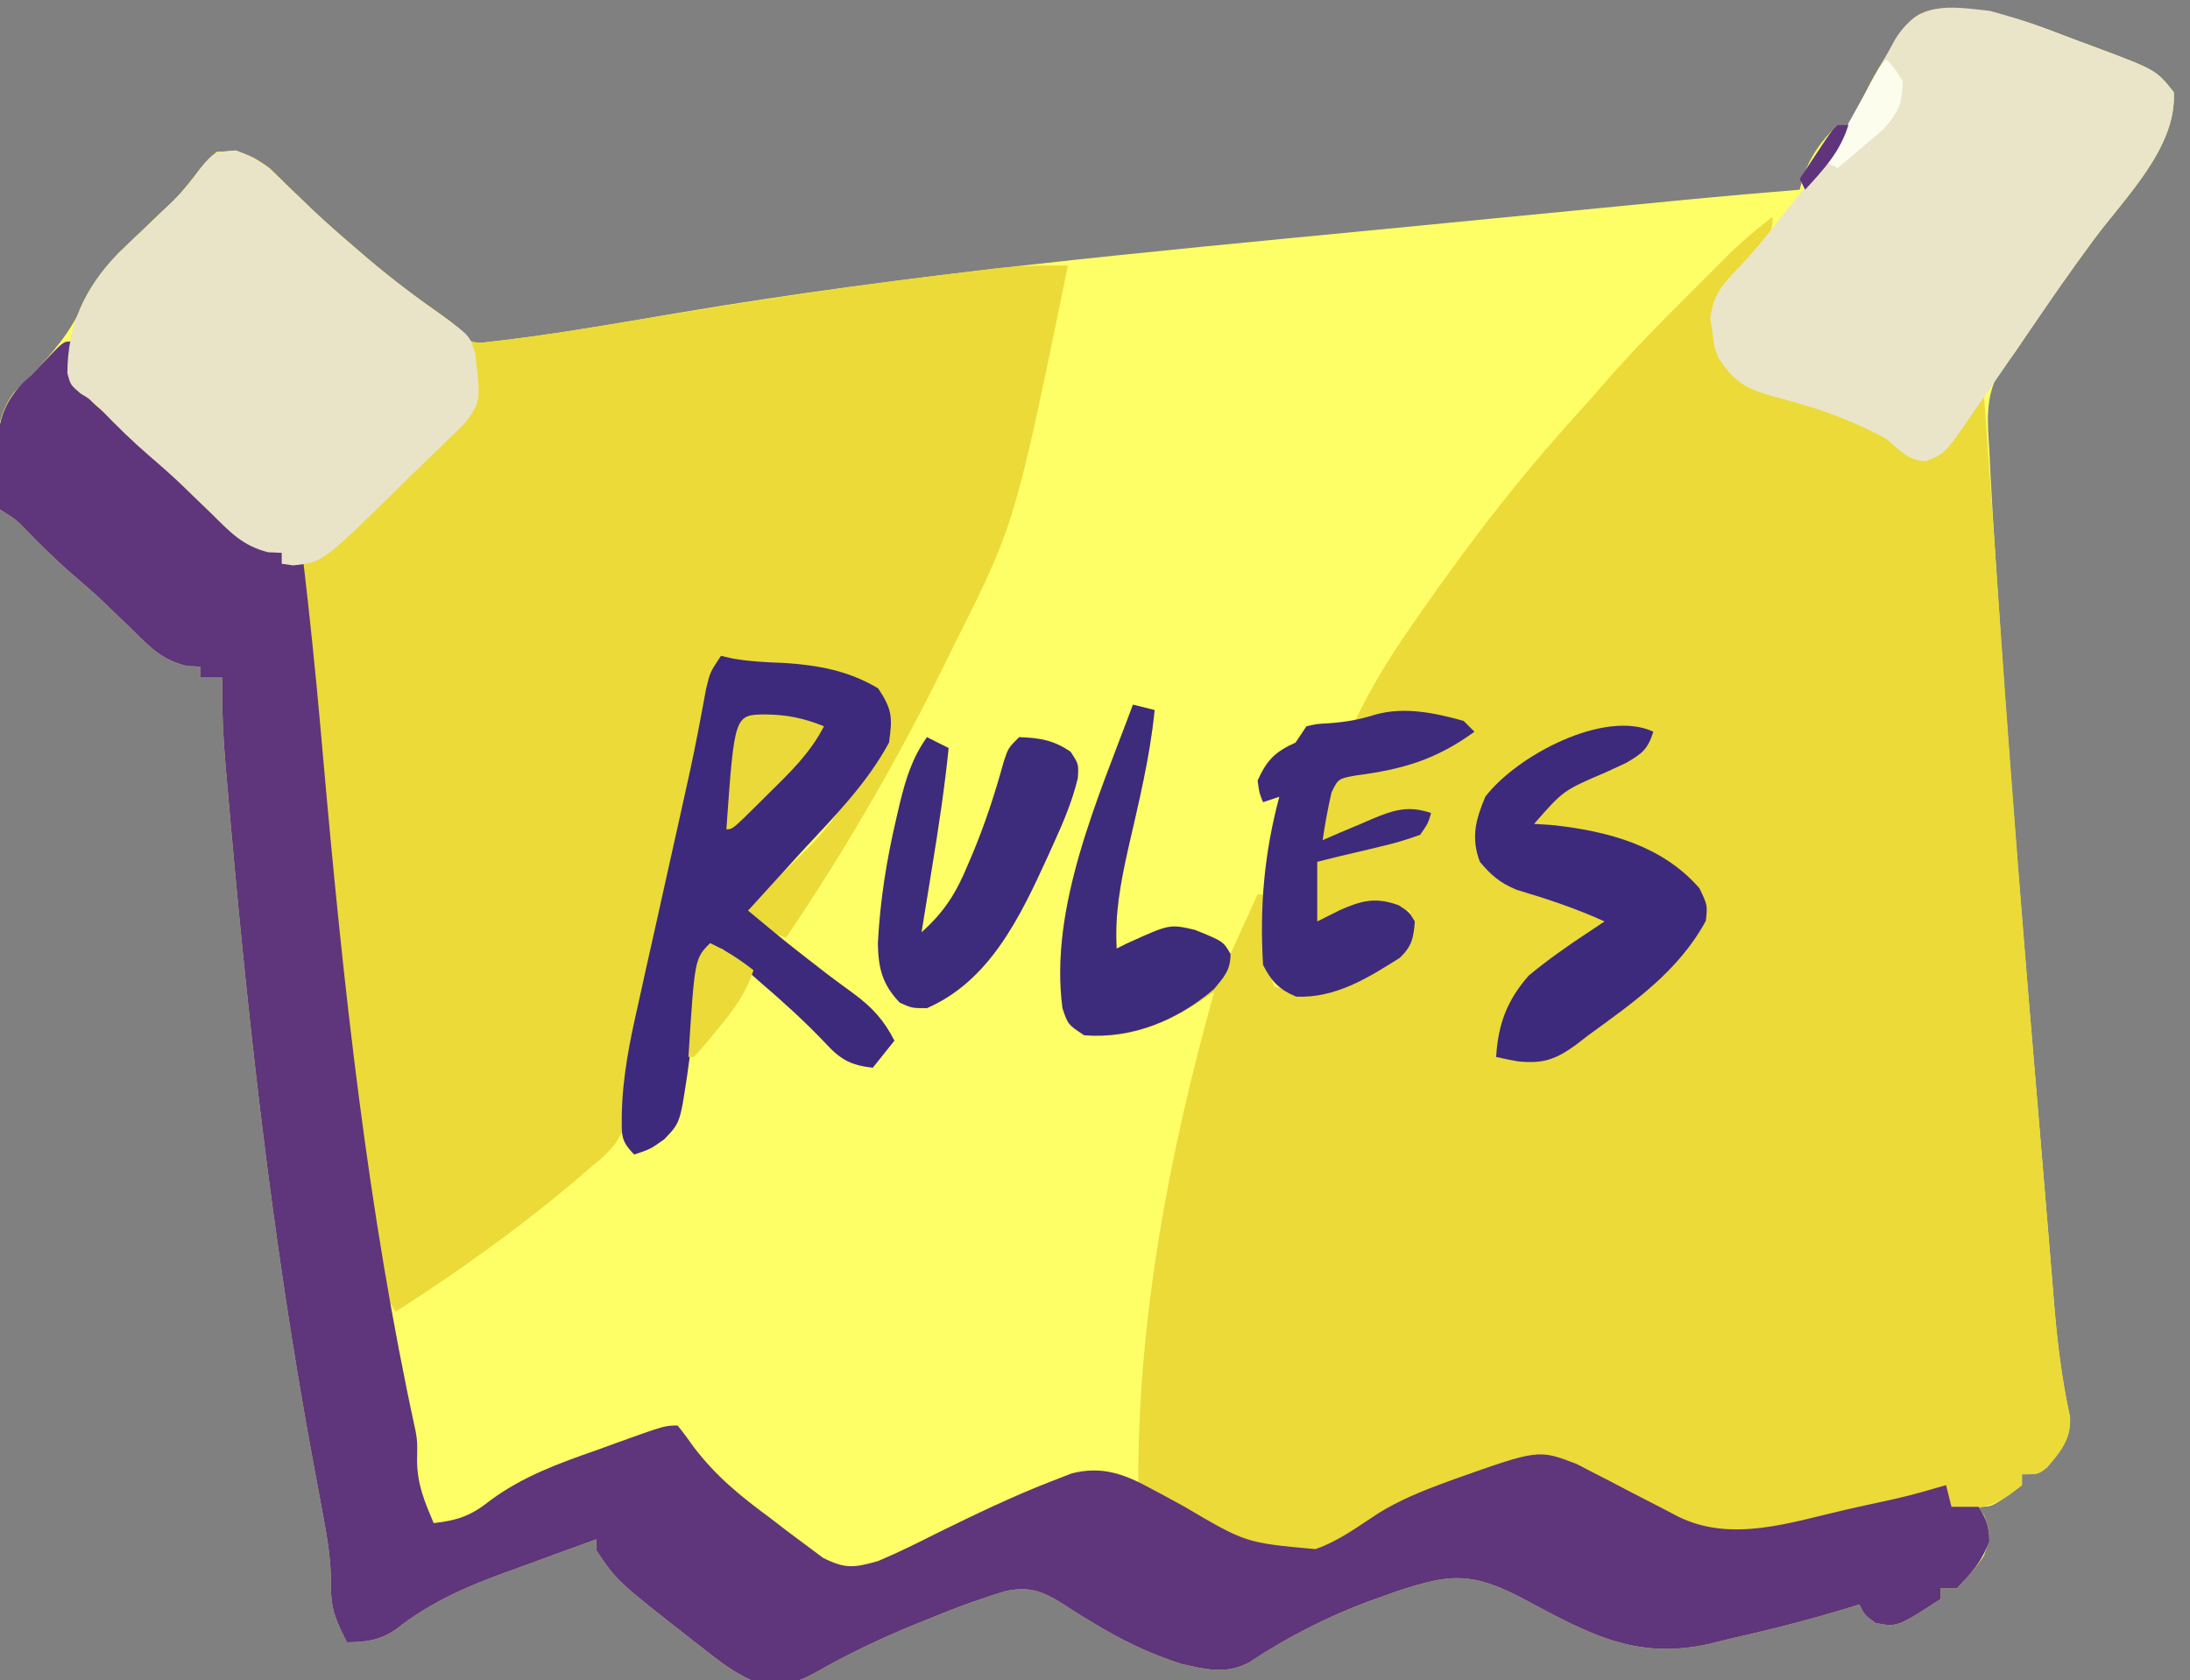 <?xml version="1.0" encoding="UTF-8"?>
<svg version="1.1" xmlns="http://www.w3.org/2000/svg" width="404" height="310">
<rect width="100%" height="100%" fill="#808080" stroke="none"/>
<path d="M0 0 C7.553 0.121 13.985 2.233 20.926 4.933 C22.931 5.711 24.947 6.453 26.967 7.191 C38.094 11.367 38.094 11.367 41.348 15.453 C41.968 25.58 32.42 34.815 26.694 42.533 C21.797 49.144 17.078 55.886 12.532 62.744 C11.348 64.453 11.348 64.453 9.031 67.207 C6.49 72.106 7.028 76.406 7.348 81.828 C7.406 83.062 7.464 84.297 7.524 85.568 C7.754 90.199 8.049 94.826 8.348 99.453 C8.408 100.397 8.468 101.341 8.531 102.313 C10.743 136.7 13.557 171.041 16.49 205.373 C17.094 212.445 17.684 219.517 18.262 226.59 C18.459 228.983 18.657 231.376 18.855 233.769 C18.972 235.189 19.088 236.608 19.201 238.028 C19.794 245.436 20.614 252.609 22.219 259.874 C22.419 263.889 20.546 266.162 18.023 269.125 C16.348 270.453 16.348 270.453 13.348 270.453 C13.348 271.113 13.348 271.773 13.348 272.453 C7.936 276.453 7.936 276.453 5.348 276.453 C5.698 277.01 6.049 277.567 6.41 278.141 C7.637 281.166 7.445 282.38 6.348 285.453 C4.841 287.755 3.298 289.457 1.348 291.453 C0.358 291.453 -0.632 291.453 -1.652 291.453 C-1.652 292.113 -1.652 292.773 -1.652 293.453 C-9.645 298.642 -9.645 298.642 -13.652 297.891 C-15.652 296.453 -15.652 296.453 -16.652 294.453 C-17.212 294.631 -17.771 294.808 -18.348 294.991 C-25.71 297.268 -33.14 299.118 -40.652 300.828 C-41.859 301.126 -43.065 301.424 -44.309 301.73 C-58.236 304.864 -67.023 299.593 -79.174 293.129 C-85.479 289.949 -89.76 288.601 -96.652 290.453 C-97.339 290.636 -98.027 290.818 -98.735 291.006 C-100.823 291.626 -102.857 292.329 -104.902 293.078 C-105.63 293.34 -106.358 293.601 -107.108 293.87 C-114.928 296.775 -122.268 300.545 -129.227 305.16 C-133.43 307.401 -137.138 306.466 -141.652 305.453 C-147.344 303.645 -152.566 301.159 -157.656 298.051 C-158.35 297.634 -159.043 297.217 -159.757 296.787 C-161.115 295.958 -162.457 295.105 -163.782 294.225 C-167.424 291.99 -169.787 291.112 -174.043 291.973 C-175.592 292.426 -177.129 292.921 -178.652 293.453 C-179.421 293.718 -180.19 293.982 -180.982 294.255 C-183.417 295.144 -185.815 296.098 -188.215 297.078 C-189.077 297.424 -189.94 297.769 -190.829 298.125 C-197.215 300.731 -203.375 303.675 -209.364 307.102 C-212.426 308.762 -214.611 309.452 -218.109 309.516 C-222.711 308.136 -225.802 305.857 -229.527 302.891 C-230.226 302.349 -230.925 301.808 -231.645 301.25 C-245.866 290.139 -245.866 290.139 -249.652 284.453 C-249.652 283.793 -249.652 283.133 -249.652 282.453 C-253.606 283.873 -257.553 285.312 -261.493 286.768 C-262.829 287.259 -264.168 287.745 -265.508 288.225 C-273.217 290.992 -280.081 293.915 -286.594 299.039 C-289.627 301.123 -292.022 301.374 -295.652 301.453 C-297.613 297.531 -298.667 295.368 -298.595 290.894 C-298.56 286.163 -299.337 281.728 -300.227 277.094 C-300.566 275.257 -300.904 273.42 -301.243 271.583 C-301.422 270.626 -301.601 269.668 -301.785 268.682 C-309.573 226.841 -314.157 184.829 -317.797 142.438 C-317.883 141.453 -317.97 140.469 -318.059 139.456 C-318.509 134.098 -318.739 128.829 -318.652 123.453 C-319.972 123.453 -321.292 123.453 -322.652 123.453 C-322.652 122.793 -322.652 122.133 -322.652 121.453 C-323.94 121.38 -323.94 121.38 -325.254 121.305 C-329.72 120.186 -331.83 118.015 -335.027 114.828 C-336.172 113.727 -337.318 112.627 -338.465 111.527 C-339.013 110.995 -339.561 110.464 -340.125 109.916 C-342.035 108.087 -344.017 106.357 -346.027 104.641 C-349.219 101.888 -352.186 98.968 -355.109 95.934 C-356.789 94.235 -356.789 94.235 -359.652 92.453 C-360.618 85.494 -361.521 76.78 -357.09 70.891 C-355.98 69.71 -354.833 68.563 -353.652 67.453 C-349.862 63.422 -346.666 59.812 -344.434 54.707 C-341.745 49.179 -338.174 45.426 -333.715 41.266 C-332.328 39.941 -330.944 38.614 -329.562 37.285 C-328.895 36.654 -328.227 36.023 -327.54 35.374 C-325.687 33.488 -324.166 31.517 -322.586 29.402 C-321.148 27.689 -321.148 27.689 -319.652 26.453 C-315.266 26.157 -313.354 26.935 -309.836 29.535 C-308.477 30.887 -308.477 30.887 -307.09 32.266 C-306.05 33.27 -305.008 34.273 -303.965 35.273 C-303.426 35.796 -302.887 36.318 -302.332 36.856 C-299.501 39.547 -296.555 42.099 -293.59 44.641 C-293.005 45.142 -292.421 45.644 -291.819 46.161 C-287.33 49.971 -282.691 53.464 -277.859 56.832 C-275.652 58.453 -275.652 58.453 -274.312 60.06 C-272.74 61.647 -272.74 61.647 -270.532 61.657 C-258.633 60.373 -246.846 58.28 -235.052 56.269 C-191.822 48.928 -148.087 44.943 -104.465 40.733 C-97.558 40.066 -90.651 39.391 -83.745 38.715 C-72.976 37.663 -62.206 36.614 -51.436 35.573 C-50.416 35.474 -49.395 35.375 -48.343 35.272 C-41.451 34.608 -34.554 34.013 -27.652 33.453 C-27.312 32.154 -27.312 32.154 -26.965 30.828 C-25.383 26.759 -23.695 24.57 -20.652 21.453 C-19.662 21.453 -18.672 21.453 -17.652 21.453 C-17.281 20.177 -17.281 20.177 -16.902 18.875 C-15.553 15.181 -13.747 12.005 -11.652 8.703 C-11.119 7.839 -11.119 7.839 -10.574 6.957 C-7.381 1.845 -6.11 0.142 0 0 Z " fill="#FEFE66" transform="translate(359.652,1.547)"/>
<path d="M0 0 C0 4.155 -1.785 5.489 -4.438 8.625 C-5.261 9.607 -6.085 10.59 -6.934 11.602 C-9 14 -9 14 -10 15 C-10.434 20.428 -9.874 24.331 -7 29 C-4.331 30.122 -1.739 31.093 1 32 C2.335 32.473 3.668 32.949 5 33.43 C5.656 33.665 6.312 33.901 6.987 34.144 C13.536 36.523 19.191 39.09 25 43 C27.022 43.786 27.022 43.786 29 44 C31.8 41.832 33.661 39.116 35.688 36.25 C36.451 35.178 37.214 34.105 38 33 C38.33 33 38.66 33 39 33 C39.978 46.624 40.951 60.248 41.895 73.875 C44.054 104.913 46.494 135.92 49.142 166.92 C49.746 173.991 50.337 181.063 50.914 188.137 C51.111 190.53 51.309 192.923 51.508 195.316 C51.625 196.736 51.74 198.155 51.853 199.575 C52.447 206.983 53.266 214.156 54.871 221.421 C55.072 225.436 53.199 227.709 50.676 230.672 C49 232 49 232 46 232 C46 232.66 46 233.32 46 234 C42.683 236.751 40.563 237.934 36.25 238.438 C34.641 238.221 34.641 238.221 33 238 C32.34 237.01 31.68 236.02 31 235 C30.138 235.242 29.275 235.485 28.387 235.734 C21.006 237.761 13.603 239.617 6.125 241.25 C5.354 241.425 4.582 241.6 3.788 241.78 C-7.193 244.118 -13.766 242.787 -23.812 237.625 C-24.835 237.117 -25.858 236.609 -26.912 236.086 C-30.355 234.372 -33.787 232.638 -37.191 230.847 C-43.953 227.681 -53.759 232.216 -60.238 234.539 C-66.955 237.072 -73.396 240.147 -79.25 244.312 C-83.69 247.037 -87.442 247.588 -92.43 246.441 C-99.933 243.937 -111.294 239.706 -117 234 C-117.168 203.286 -111.234 172.449 -103 143 C-103.782 143.53 -103.782 143.53 -104.581 144.07 C-111.516 148.71 -118.488 151.851 -127 151 C-130 149 -130 149 -131 146 C-133.478 127.308 -124.361 107.183 -118 90 C-116.68 90.33 -115.36 90.66 -114 91 C-114.862 99.731 -116.964 108.194 -118.916 116.734 C-120.295 122.957 -121.375 128.622 -121 135 C-120.371 134.688 -119.742 134.376 -119.094 134.055 C-111.227 130.477 -111.227 130.477 -106.562 131.562 C-103 133 -103 133 -100 136 C-98.35 132.37 -96.7 128.74 -95 125 C-94.67 125 -94.34 125 -94 125 C-93.939 125.892 -93.879 126.784 -93.816 127.703 C-93.733 128.874 -93.649 130.044 -93.562 131.25 C-93.481 132.41 -93.4 133.57 -93.316 134.766 C-93.068 137.31 -92.719 139.56 -92 142 C-84.692 144.209 -78.623 141.246 -72 138 C-69.587 136.424 -68.647 135.439 -67 133 C-66.58 130.288 -66.58 130.288 -67 128 C-74.263 126.386 -78.263 127.912 -85 131 C-85 127.04 -85 123.08 -85 119 C-79.139 116.982 -73.319 115.269 -67.285 113.844 C-64.661 113.13 -64.661 113.13 -63 110 C-68.146 110.576 -72.551 111.747 -77.438 113.562 C-78.674 114.018 -79.91 114.473 -81.184 114.941 C-82.113 115.291 -83.042 115.64 -84 116 C-83.718 114.207 -83.424 112.415 -83.125 110.625 C-82.963 109.627 -82.8 108.63 -82.633 107.602 C-82 105 -82 105 -80 103 C-77.658 102.499 -75.301 102.073 -72.938 101.688 C-66.543 100.556 -61.37 98.682 -56 95 C-62.676 91.316 -69.68 91.802 -77 93 C-74.097 86.842 -70.699 81.333 -66.812 75.75 C-66.237 74.917 -65.661 74.083 -65.067 73.225 C-55.918 60.048 -46.166 47.429 -35.336 35.582 C-34.056 34.167 -32.783 32.746 -31.542 31.297 C-26.429 25.335 -20.939 19.791 -15.375 14.25 C-14.447 13.318 -13.519 12.386 -12.562 11.426 C-11.663 10.527 -10.763 9.629 -9.836 8.703 C-9.027 7.895 -8.218 7.087 -7.384 6.255 C-5.021 4.02 -2.568 1.994 0 0 Z " fill="#EBDA38" transform="translate(327,40)"/>
<path d="M0 0 C4.008 1.429 6.024 3.057 9.035 6.051 C10.075 7.056 11.117 8.058 12.16 9.059 C12.699 9.581 13.238 10.103 13.793 10.642 C16.624 13.333 19.57 15.884 22.535 18.426 C23.412 19.178 23.412 19.178 24.306 19.946 C28.795 23.756 33.434 27.249 38.266 30.617 C40.473 32.238 40.473 32.238 41.815 33.844 C43.383 35.429 43.383 35.429 45.573 35.444 C55.597 34.363 65.523 32.683 75.467 31.028 C92.972 28.125 110.488 25.429 128.098 23.238 C128.933 23.133 129.768 23.027 130.628 22.919 C132.984 22.623 135.341 22.335 137.699 22.051 C138.374 21.967 139.049 21.883 139.744 21.796 C144.356 21.259 148.839 21.171 153.473 21.238 C143.693 68.947 143.693 68.947 132.473 91.238 C131.717 92.783 131.717 92.783 130.945 94.359 C122.303 111.967 112.486 129.001 101.473 145.238 C98.047 144.035 95.94 142.879 93.473 140.238 C93.885 139.806 94.298 139.374 94.723 138.928 C110.749 124.186 110.749 124.186 119.848 105.613 C119.438 101.929 119.183 101.477 116.473 99.238 C110.291 96.206 104.583 95.766 97.742 95.449 C94.877 95.264 92.272 94.832 89.473 94.238 C86.547 103.885 84.661 113.747 82.685 123.619 C76.932 152.349 76.932 152.349 73.881 164.771 C72.936 168.712 72.406 172.34 72.227 176.395 C71.813 180.952 70.588 183.091 67.22 186.13 C66.623 186.62 66.026 187.109 65.41 187.613 C64.79 188.154 64.169 188.694 63.53 189.251 C52.822 198.425 41.319 206.61 29.473 214.238 C27.144 210.746 26.811 208.351 26.141 204.215 C26.024 203.499 25.907 202.783 25.787 202.046 C25.401 199.653 25.029 197.259 24.66 194.863 C24.53 194.028 24.399 193.193 24.265 192.333 C19.657 162.637 16.776 132.729 14.16 102.801 C14.073 101.802 13.985 100.804 13.895 99.776 C13.65 96.952 13.41 94.129 13.172 91.305 C13.1 90.472 13.029 89.64 12.955 88.783 C12.608 84.587 12.397 80.453 12.473 76.238 C11.153 76.238 9.833 76.238 8.473 76.238 C8.473 75.578 8.473 74.918 8.473 74.238 C7.624 74.2 6.776 74.161 5.902 74.121 C1.244 72.922 -1.057 70.448 -4.402 67.113 C-5.64 65.92 -6.878 64.727 -8.117 63.535 C-8.706 62.962 -9.295 62.389 -9.902 61.799 C-11.864 59.915 -13.896 58.128 -15.965 56.363 C-19.102 53.663 -22.016 50.798 -24.887 47.816 C-26.521 46.147 -26.521 46.147 -28.695 44.82 C-30.527 43.238 -30.527 43.238 -31.094 41.109 C-31.08 32.246 -27.893 25.388 -21.75 19.008 C-20.376 17.676 -18.989 16.356 -17.59 15.051 C-16.203 13.726 -14.819 12.4 -13.438 11.07 C-12.77 10.439 -12.102 9.809 -11.415 9.159 C-9.562 7.273 -8.041 5.302 -6.461 3.188 C-4.113 0.391 -3.905 0.264 0 0 Z " fill="#EBDA38" transform="translate(43.527,27.762)"/>
<path d="M0 0 C-0.041 1.134 -0.083 2.269 -0.125 3.438 C0.673 9.388 4.897 11.946 9.312 15.562 C13.409 19.053 17.231 22.869 21.114 26.596 C29.031 34.556 29.031 34.556 39 39 C39 39.66 39 40.32 39 41 C40.32 41 41.64 41 43 41 C44.18 51.055 45.22 61.115 46.113 71.199 C46.209 72.276 46.304 73.352 46.403 74.462 C46.5 75.563 46.598 76.665 46.699 77.8 C50.365 119.111 54.835 160.534 63.685 201.115 C64 203 64 203 63.938 206.625 C64.018 210.997 65.309 213.983 67 218 C71.484 217.508 73.999 216.594 77.5 213.777 C83.534 209.353 89.981 207.02 97 204.562 C98.226 204.117 99.452 203.672 100.715 203.213 C109.648 200 109.648 200 112 200 C113.053 201.292 114.042 202.636 115 204 C119.037 209.316 123.643 213.07 129 217 C130.095 217.845 131.19 218.69 132.285 219.535 C133.418 220.38 134.552 221.222 135.688 222.062 C136.723 222.837 137.758 223.612 138.824 224.41 C142.965 226.483 144.547 226.258 149 225 C152.729 223.43 156.327 221.635 159.938 219.812 C166.894 216.402 173.831 213.041 181.062 210.25 C182.27 209.781 183.478 209.312 184.723 208.828 C190.32 207.414 194.423 208.95 199.371 211.652 C200.358 212.182 201.345 212.711 202.361 213.256 C203.376 213.811 204.392 214.366 205.438 214.938 C216.828 221.644 216.828 221.644 229.664 222.801 C233.955 221.33 237.57 218.592 241.355 216.137 C245.161 213.795 249.127 212.164 253.312 210.625 C253.958 210.387 254.603 210.149 255.268 209.904 C270.801 204.393 270.801 204.393 277.837 207.086 C279.269 207.83 279.269 207.83 280.73 208.59 C281.78 209.127 282.83 209.664 283.912 210.217 C284.993 210.785 286.074 211.352 287.188 211.938 C289.347 213.052 291.507 214.166 293.668 215.277 C294.62 215.775 295.571 216.272 296.552 216.785 C306.403 221.674 317.253 217.882 327.375 215.562 C328.85 215.233 330.325 214.904 331.801 214.576 C338.965 213.028 338.965 213.028 346 211 C346.33 212.32 346.66 213.64 347 215 C348.65 215 350.3 215 352 215 C353.432 217.274 354.009 218.663 353.938 221.375 C352.609 225.095 350.767 227.167 348 230 C347.01 230 346.02 230 345 230 C345 230.66 345 231.32 345 232 C337.008 237.189 337.008 237.189 333 236.438 C331 235 331 235 330 233 C329.441 233.177 328.881 233.355 328.305 233.538 C320.942 235.815 313.513 237.665 306 239.375 C304.793 239.673 303.587 239.971 302.344 240.277 C288.416 243.411 279.629 238.14 267.479 231.676 C261.173 228.496 256.893 227.148 250 229 C249.313 229.182 248.626 229.365 247.918 229.553 C245.83 230.173 243.795 230.876 241.75 231.625 C240.658 232.017 240.658 232.017 239.544 232.417 C231.725 235.322 224.385 239.092 217.426 243.707 C213.222 245.947 209.515 245.013 205 244 C199.308 242.192 194.086 239.706 188.996 236.598 C188.303 236.181 187.609 235.764 186.895 235.334 C185.538 234.505 184.195 233.652 182.871 232.771 C179.228 230.537 176.865 229.659 172.609 230.52 C171.061 230.973 169.523 231.468 168 232 C167.231 232.265 166.463 232.529 165.671 232.802 C163.236 233.691 160.837 234.645 158.438 235.625 C157.575 235.97 156.712 236.316 155.823 236.672 C149.437 239.278 143.278 242.222 137.289 245.649 C134.227 247.308 132.041 247.999 128.543 248.062 C123.942 246.683 120.85 244.404 117.125 241.438 C116.426 240.896 115.727 240.355 115.007 239.797 C100.787 228.686 100.787 228.686 97 223 C97 222.34 97 221.68 97 221 C93.046 222.419 89.1 223.859 85.159 225.315 C83.823 225.806 82.485 226.292 81.145 226.772 C73.436 229.539 66.571 232.462 60.059 237.586 C57.025 239.67 54.631 239.921 51 240 C49.039 236.078 47.985 233.915 48.057 229.44 C48.092 224.71 47.316 220.275 46.426 215.641 C46.087 213.804 45.748 211.967 45.409 210.13 C45.23 209.173 45.051 208.215 44.867 207.228 C37.079 165.388 32.495 123.375 28.855 80.984 C28.769 80 28.682 79.016 28.593 78.003 C28.143 72.645 27.913 67.376 28 62 C26.68 62 25.36 62 24 62 C24 61.34 24 60.68 24 60 C23.141 59.951 22.283 59.902 21.398 59.852 C16.933 58.733 14.823 56.562 11.625 53.375 C10.48 52.274 9.334 51.174 8.188 50.074 C7.366 49.276 7.366 49.276 6.527 48.462 C4.618 46.634 2.636 44.904 0.625 43.188 C-2.566 40.435 -5.533 37.515 -8.457 34.48 C-10.137 32.782 -10.137 32.782 -13 31 C-13.39 28.186 -13.571 25.693 -13.562 22.875 C-13.56 22.102 -13.558 21.329 -13.555 20.532 C-13.38 15.113 -12.564 11.616 -8.73 7.582 C-8.159 7.06 -7.588 6.538 -7 6 C-6.439 5.406 -5.879 4.811 -5.301 4.199 C-1.314 0 -1.314 0 0 0 Z " fill="#5F357C" transform="translate(13,63)"/>
<path d="M0 0 C4.66 1.197 9.098 2.737 13.578 4.48 C15.583 5.258 17.599 6 19.619 6.738 C30.747 10.914 30.747 10.914 34 15 C34.62 25.135 25.057 34.383 19.326 42.106 C15.991 46.609 12.779 51.181 9.625 55.812 C8.25 57.817 6.874 59.821 5.496 61.823 C4.439 63.361 3.385 64.901 2.332 66.442 C0.611 68.951 -1.13 71.445 -2.875 73.938 C-3.41 74.726 -3.946 75.514 -4.498 76.325 C-8.316 81.725 -8.316 81.725 -11.75 83.105 C-15.082 82.949 -16.43 81.123 -19 79 C-23.833 76.348 -28.847 74.297 -34.133 72.746 C-35.201 72.433 -35.201 72.433 -36.29 72.113 C-37.694 71.712 -39.103 71.328 -40.517 70.963 C-45.176 69.652 -47.396 68.071 -50 64 C-50.75 62.125 -50.75 62.125 -51 60 C-51.165 58.928 -51.33 57.855 -51.5 56.75 C-50.876 52.067 -49.25 50.493 -46.062 47.164 C-43.897 44.891 -41.95 42.523 -40 40.062 C-39.402 39.311 -38.804 38.559 -38.188 37.785 C-37.466 36.866 -36.744 35.947 -36 35 C-35.222 34.058 -35.222 34.058 -34.429 33.097 C-29.612 27.145 -25.9 20.842 -22.25 14.125 C-21.135 12.083 -20.015 10.044 -18.891 8.008 C-18.406 7.117 -17.922 6.227 -17.423 5.309 C-13.083 -1.734 -7.787 -0.892 0 0 Z " fill="#EAE5C9" transform="translate(367,2)"/>
<path d="M0 0 C4.008 1.429 6.024 3.057 9.035 6.051 C10.075 7.056 11.117 8.058 12.16 9.059 C12.699 9.581 13.238 10.103 13.793 10.642 C16.624 13.333 19.57 15.884 22.535 18.426 C23.412 19.178 23.412 19.178 24.306 19.946 C28.795 23.756 33.434 27.249 38.266 30.617 C43.159 34.211 43.159 34.211 44.16 37.488 C45.159 46.28 45.159 46.28 42.381 50.157 C41.428 51.121 40.456 52.067 39.469 52.996 C38.953 53.507 38.437 54.018 37.905 54.544 C36.812 55.62 35.712 56.687 34.603 57.746 C32.924 59.35 31.27 60.976 29.619 62.609 C16.007 75.969 16.007 75.969 10.535 76.551 C9.855 76.448 9.174 76.345 8.473 76.238 C8.473 75.578 8.473 74.918 8.473 74.238 C7.624 74.2 6.776 74.161 5.902 74.121 C1.244 72.922 -1.057 70.448 -4.402 67.113 C-5.64 65.92 -6.878 64.727 -8.117 63.535 C-8.706 62.962 -9.295 62.389 -9.902 61.799 C-11.864 59.915 -13.896 58.128 -15.965 56.363 C-19.102 53.663 -22.016 50.798 -24.887 47.816 C-26.521 46.147 -26.521 46.147 -28.695 44.82 C-30.527 43.238 -30.527 43.238 -31.094 41.109 C-31.08 32.246 -27.893 25.388 -21.75 19.008 C-20.376 17.676 -18.989 16.356 -17.59 15.051 C-16.203 13.726 -14.819 12.4 -13.438 11.07 C-12.77 10.439 -12.102 9.809 -11.415 9.159 C-9.562 7.273 -8.041 5.302 -6.461 3.188 C-4.113 0.391 -3.905 0.264 0 0 Z " fill="#E9E4C8" transform="translate(43.527,27.762)"/>
<path d="M0 0 C0.687 0.159 1.374 0.317 2.082 0.48 C5.306 1.055 8.416 1.184 11.688 1.312 C17.949 1.727 23.558 2.74 29 6 C31.591 9.886 31.662 11.366 31 16 C26.948 23.547 20.79 29.771 15 36 C13.141 38.037 11.29 40.082 9.438 42.125 C7.959 43.75 6.48 45.375 5 47 C12.16 52.95 12.16 52.95 19.52 58.648 C20.099 59.083 20.679 59.518 21.277 59.965 C22.402 60.805 23.534 61.637 24.671 62.46 C28.005 64.952 30.106 67.291 32 71 C30.68 72.65 29.36 74.3 28 76 C23.827 75.496 22.011 74.454 19.188 71.375 C15.326 67.31 11.256 63.644 7 60 C6.344 59.416 5.688 58.832 5.012 58.23 C4.389 57.68 3.766 57.13 3.125 56.562 C2.571 56.069 2.016 55.575 1.445 55.066 C0.031 53.802 0.031 53.802 -2 54 C-3.261 58.605 -4.215 63.128 -4.895 67.855 C-5.046 68.89 -5.197 69.924 -5.354 70.99 C-5.661 73.132 -5.955 75.275 -6.236 77.42 C-7.552 86.151 -7.552 86.151 -10.449 89.176 C-13 91 -13 91 -16 92 C-18.589 89.411 -18.291 88.339 -18.296 84.736 C-18.172 77.679 -16.829 71.09 -15.262 64.23 C-14.831 62.275 -14.401 60.319 -13.971 58.364 C-13.371 55.653 -12.76 52.945 -12.149 50.237 C-11.235 46.176 -10.338 42.111 -9.439 38.047 C-8.738 34.877 -8.033 31.707 -7.322 28.54 C-6.23 23.665 -5.141 18.795 -4.208 13.887 C-4.077 13.205 -3.947 12.523 -3.812 11.821 C-3.449 9.907 -3.095 7.992 -2.741 6.076 C-2 3 -2 3 0 0 Z " fill="#3D2A7C" transform="translate(133,121)"/>
<path d="M0 0 C-1.054 3.269 -2.044 4.025 -5.082 5.781 C-6.32 6.366 -7.564 6.939 -8.812 7.5 C-16.603 10.833 -16.603 10.833 -22 17 C-20.783 17.082 -19.566 17.165 -18.312 17.25 C-8.204 18.386 1.697 21.052 8.5 28.875 C10 32 10 32 9.688 34.875 C4.69 44.13 -3.661 49.95 -12 56 C-13.139 56.882 -13.139 56.882 -14.301 57.781 C-18.043 60.481 -20.35 61.289 -25 60.812 C-26.339 60.571 -27.675 60.31 -29 60 C-28.622 53.945 -27.025 49.611 -23 45 C-19.487 42.088 -15.807 39.51 -12 37 C-11.01 36.34 -10.02 35.68 -9 35 C-14.3 32.591 -19.648 30.815 -25.23 29.16 C-28.285 27.881 -29.883 26.522 -32 24 C-33.665 19.601 -32.795 16.262 -31 12 C-25.196 4.371 -8.933 -4.218 0 0 Z " fill="#3D2A7C" transform="translate(305,135)"/>
<path d="M0 0 C0.66 0.66 1.32 1.32 2 2 C-5.134 7.187 -11.303 8.952 -19.875 10.066 C-23.13 10.663 -23.13 10.663 -24.375 13.215 C-25.03 16.135 -25.586 19.036 -26 22 C-24.975 21.555 -23.95 21.111 -22.895 20.652 C-21.534 20.08 -20.173 19.508 -18.812 18.938 C-18.139 18.643 -17.465 18.348 -16.771 18.045 C-12.789 16.394 -10.148 15.59 -6 17 C-6.539 18.863 -6.539 18.863 -8 21 C-10.515 21.928 -12.783 22.606 -15.375 23.188 C-16.384 23.434 -16.384 23.434 -17.414 23.686 C-19.273 24.137 -21.136 24.569 -23 25 C-24.32 25.33 -25.64 25.66 -27 26 C-27 29.63 -27 33.26 -27 37 C-24.958 35.979 -24.958 35.979 -22.875 34.938 C-18.842 33.149 -16.303 32.463 -12 34 C-10.062 35.25 -10.062 35.25 -9 37 C-9.232 40.047 -9.528 41.542 -11.75 43.695 C-17.636 47.436 -23.689 51.187 -30.875 50.875 C-34.009 49.585 -35.499 48.003 -37 45 C-37.64 34.218 -36.786 24.465 -34 14 C-34.99 14.33 -35.98 14.66 -37 15 C-37.688 13.312 -37.688 13.312 -38 11 C-36.27 7.176 -34.753 5.695 -31 4 C-30.34 3.01 -29.68 2.02 -29 1 C-27.117 0.559 -27.117 0.559 -24.875 0.438 C-21.659 0.202 -19.328 -0.209 -16.188 -1.188 C-10.811 -2.654 -5.283 -1.463 0 0 Z " fill="#3E2B7C" transform="translate(270,133)"/>
<path d="M0 0 C1.32 0.66 2.64 1.32 4 2 C3.254 9.405 2.137 16.719 0.938 24.062 C0.658 25.79 0.658 25.79 0.373 27.553 C-0.083 30.369 -0.54 33.185 -1 36 C3.232 32.225 5.413 28.714 7.562 23.5 C7.86 22.803 8.157 22.106 8.464 21.388 C10.774 15.852 12.589 10.263 14.176 4.477 C15 2 15 2 17 0 C20.839 0.142 23.295 0.524 26.5 2.688 C28 5 28 5 27.824 7.598 C26.782 11.899 25.142 15.73 23.312 19.75 C22.952 20.548 22.592 21.345 22.221 22.167 C17.183 33.156 11.611 44.933 0 50 C-2.75 50 -2.75 50 -5 49 C-8.232 45.653 -8.969 42.641 -9.055 38.066 C-8.646 30.1 -7.447 22.631 -5.625 14.875 C-5.416 13.975 -5.207 13.074 -4.992 12.147 C-3.876 7.63 -2.733 3.851 0 0 Z " fill="#3D2B7C" transform="translate(171,136)"/>
<path d="M0 0 C1.32 0.33 2.64 0.66 4 1 C3.138 9.731 1.036 18.194 -0.916 26.734 C-2.295 32.957 -3.375 38.622 -3 45 C-2.371 44.688 -1.742 44.376 -1.094 44.055 C6.773 40.477 6.773 40.477 11.438 41.562 C16.654 43.668 16.654 43.668 18 46 C18 49.002 16.85 50.182 14.938 52.5 C8.198 58.235 -0.083 61.673 -9 61 C-12 59 -12 59 -13 56 C-15.478 37.308 -6.361 17.183 0 0 Z " fill="#3D2B7C" transform="translate(209,130)"/>
<path d="M0 0 C3.948 0.032 7.129 0.676 10.812 2.188 C8.26 7.132 4.614 10.649 0.688 14.5 C0.042 15.145 -0.604 15.79 -1.27 16.455 C-6.047 21.188 -6.047 21.188 -7.188 21.188 C-5.693 0.048 -5.693 0.048 0 0 Z " fill="#EAD938" transform="translate(141.188,131.812)"/>
<path d="M0 0 C2.954 1.372 5.44 2.989 8 5 C6.551 9.331 4.351 12.319 1.438 15.812 C0.632 16.788 -0.174 17.764 -1.004 18.77 C-1.663 19.506 -2.321 20.242 -3 21 C-3.33 21 -3.66 21 -4 21 C-2.851 2.851 -2.851 2.851 0 0 Z " fill="#EBDA38" transform="translate(131,174)"/>
<path d="M0 0 C1.562 1.625 1.562 1.625 3 4 C2.909 8.107 2.279 9.691 -0.504 12.773 C-1.511 13.655 -2.531 14.522 -3.562 15.375 C-4.083 15.825 -4.603 16.275 -5.139 16.738 C-6.415 17.839 -7.706 18.921 -9 20 C-9.66 19.67 -10.32 19.34 -11 19 C-9.357 16.019 -7.71 13.041 -6.062 10.062 C-5.594 9.212 -5.125 8.362 -4.643 7.486 C-4.195 6.677 -3.747 5.869 -3.285 5.035 C-2.871 4.286 -2.458 3.537 -2.031 2.766 C-1 1 -1 1 0 0 Z " fill="#FDFDEE" transform="translate(348,11)"/>
<path d="M0 0 C0.66 0 1.32 0 2 0 C0.491 4.98 -2.557 8.243 -6 12 C-6.33 11.34 -6.66 10.68 -7 10 C-6.022 8.52 -5.043 7.041 -4.062 5.562 C-3.517 4.739 -2.972 3.915 -2.41 3.066 C-1 1 -1 1 0 0 Z " fill="#5F347C" transform="translate(339,23)"/>
</svg>
